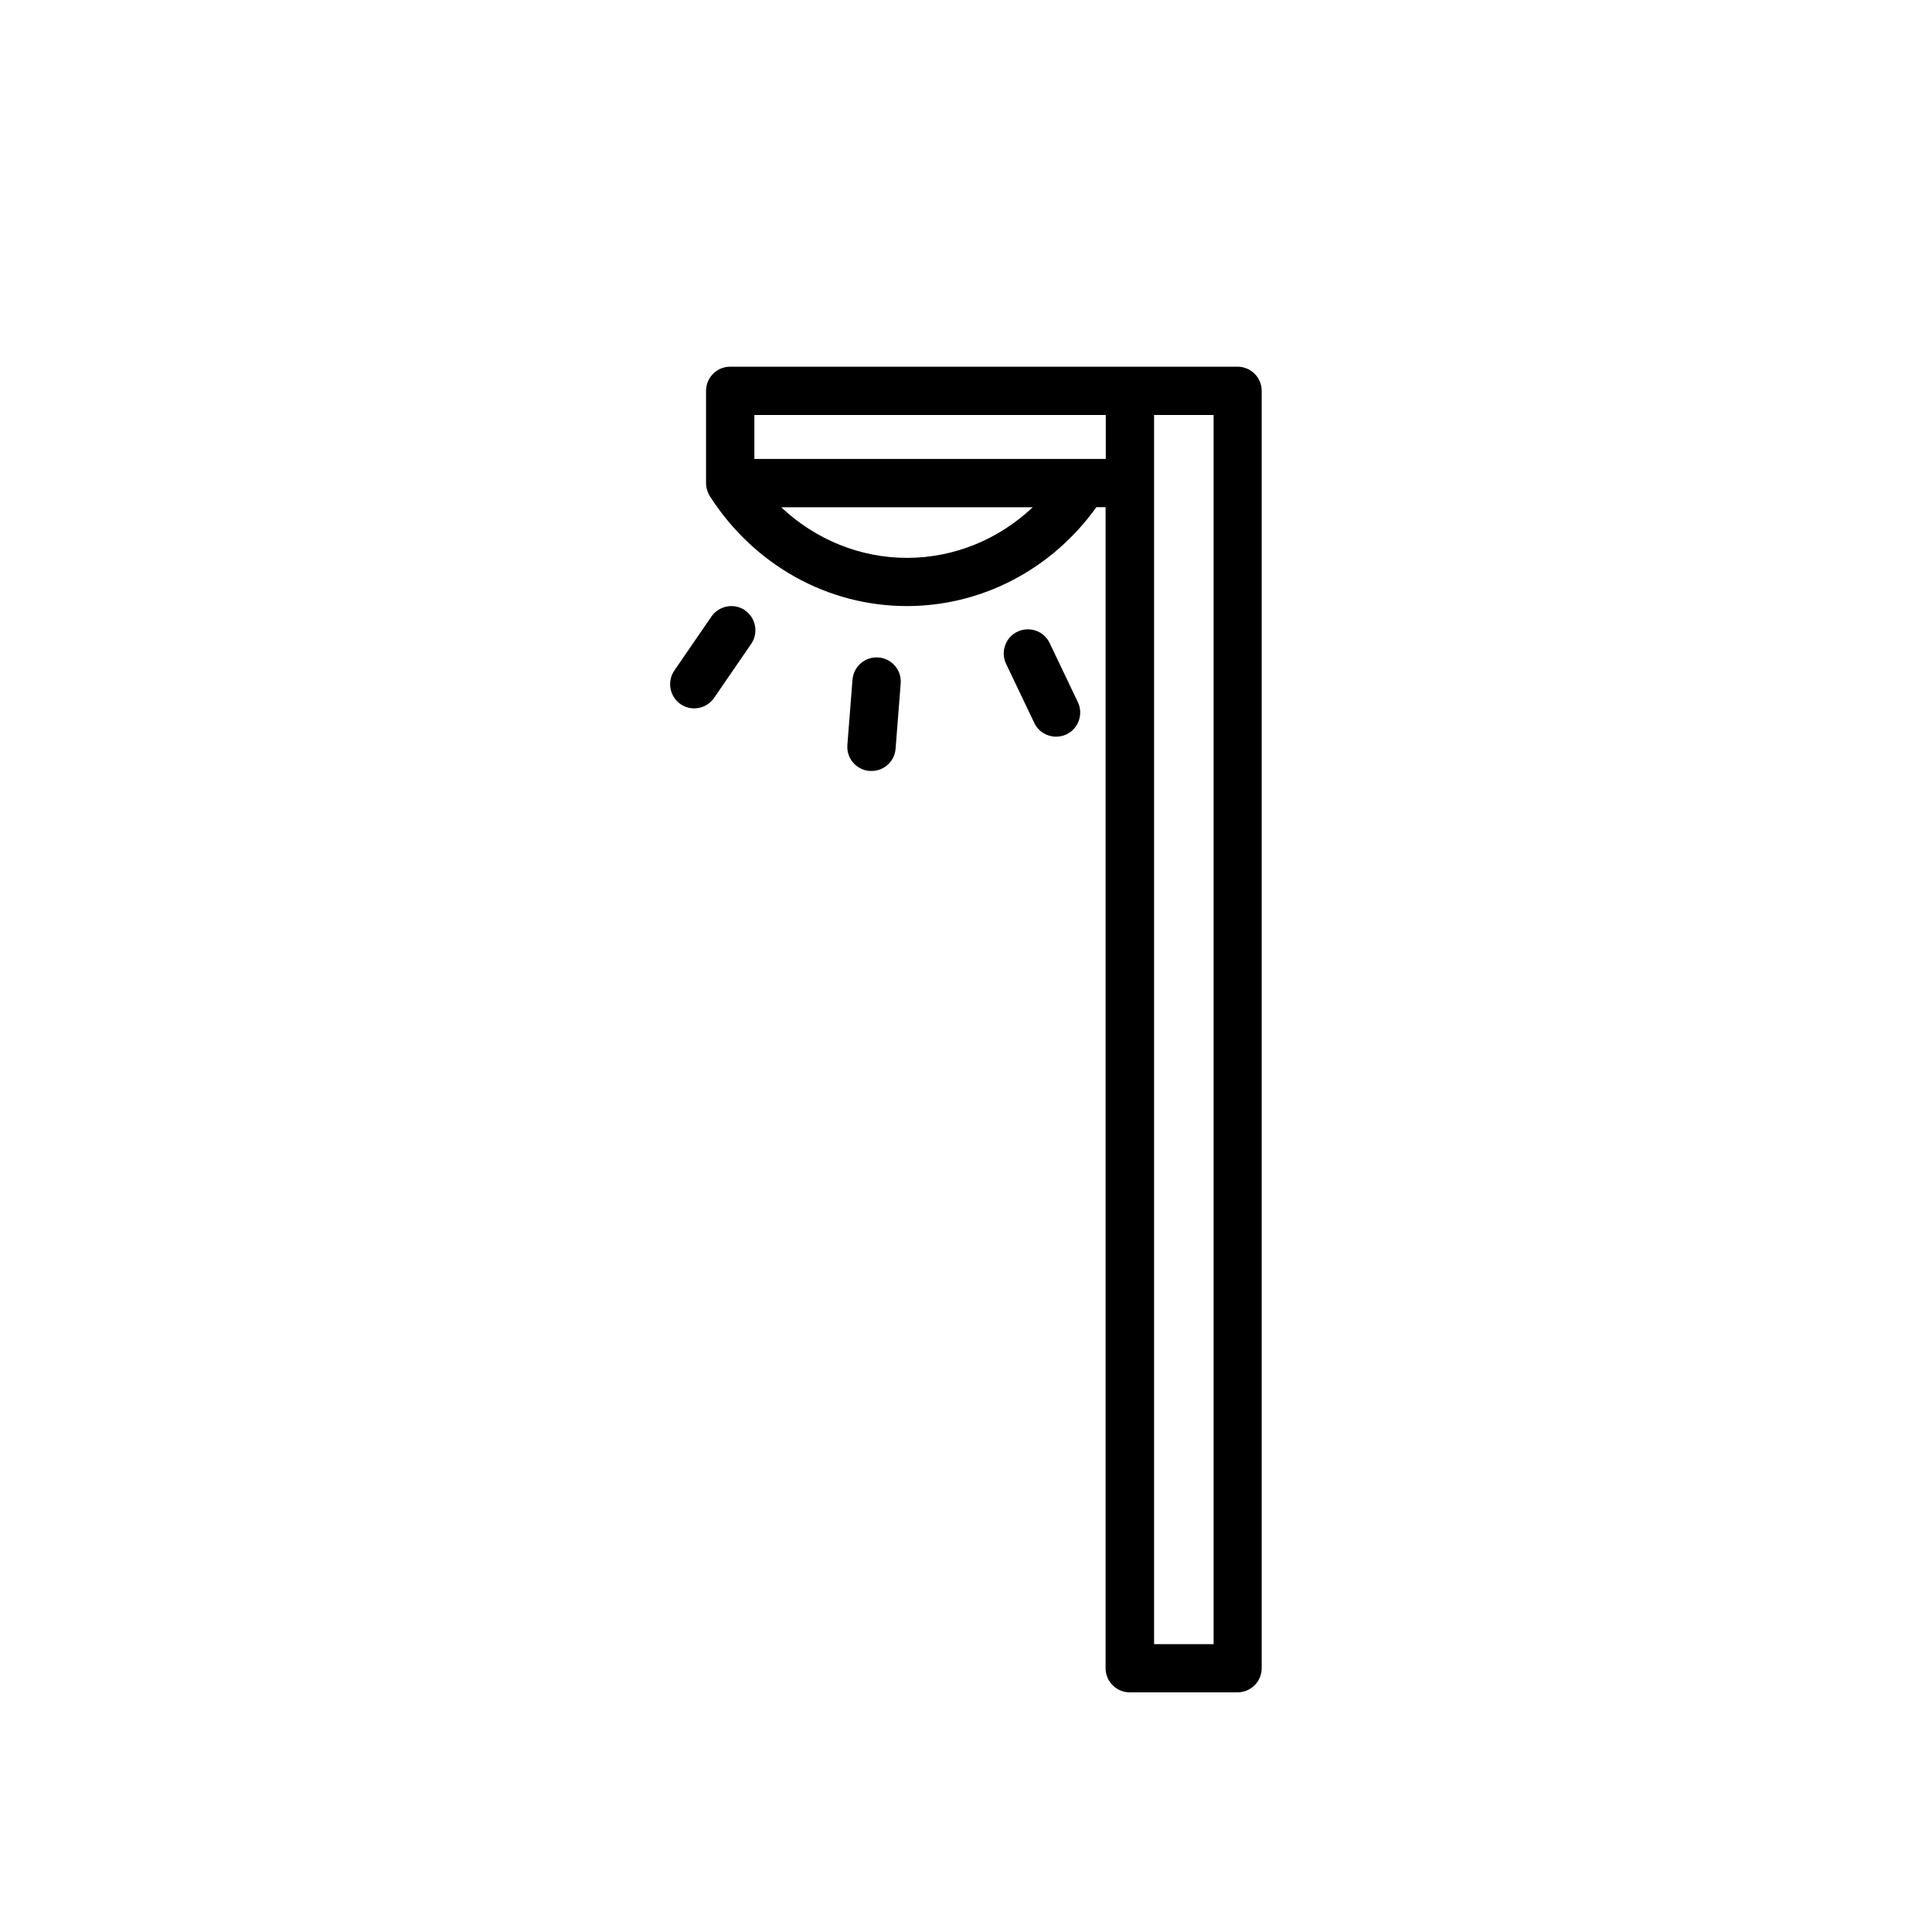 <?xml version="1.0" encoding="UTF-8"?> <svg xmlns="http://www.w3.org/2000/svg" id="Layer_1" data-name="Layer 1" viewBox="0 0 200 200"><defs><style> .cls-1 { stroke-width: 0px; } </style></defs><path class="cls-1" d="m77.13,63.18c-1.14-.78-2.69-.49-3.48.64l-3.84,5.59c-.78,1.14-.49,2.69.64,3.48.43.3.93.44,1.41.44.79,0,1.58-.38,2.06-1.08l3.84-5.59c.78-1.14.49-2.69-.64-3.48Z"></path><path class="cls-1" d="m128.13,37.96h-52.54c-1.38,0-2.5,1.12-2.5,2.5v9.55s0,.03,0,.05c0,.05.01.1.01.15.01.16.04.31.08.45.02.06.03.11.05.17.06.16.13.31.21.45.01.02.02.05.03.07,0,.01.02.03.03.04,0,0,0,.01.01.02,4.57,7.1,12.18,11.33,20.37,11.33,7.76,0,15-3.8,19.62-10.24h.95v120.19c0,1.38,1.12,2.5,2.5,2.5h11.16c1.38,0,2.5-1.12,2.5-2.5V40.46c0-1.38-1.12-2.5-2.5-2.5Zm-50.04,5h36.38v4.55h-36.38v-4.55Zm15.8,14.79c-4.86,0-9.48-1.9-13.02-5.24h26.04c-3.54,3.34-8.15,5.24-13.02,5.24Zm31.74,112.45h-6.16V42.96h6.16v127.24Z"></path><path class="cls-1" d="m108.66,66.57c-.59-1.25-2.09-1.77-3.33-1.18-1.25.59-1.77,2.09-1.18,3.33l2.92,6.12c.43.9,1.32,1.42,2.26,1.42.36,0,.73-.08,1.07-.24,1.25-.59,1.77-2.09,1.18-3.33l-2.92-6.12Z"></path><path class="cls-1" d="m90.94,68.06c-1.37-.11-2.58.92-2.69,2.3l-.53,6.76c-.11,1.38.92,2.58,2.3,2.69.07,0,.13,0,.2,0,1.29,0,2.39-.99,2.49-2.3l.53-6.76c.11-1.38-.92-2.58-2.3-2.69Z"></path></svg> 